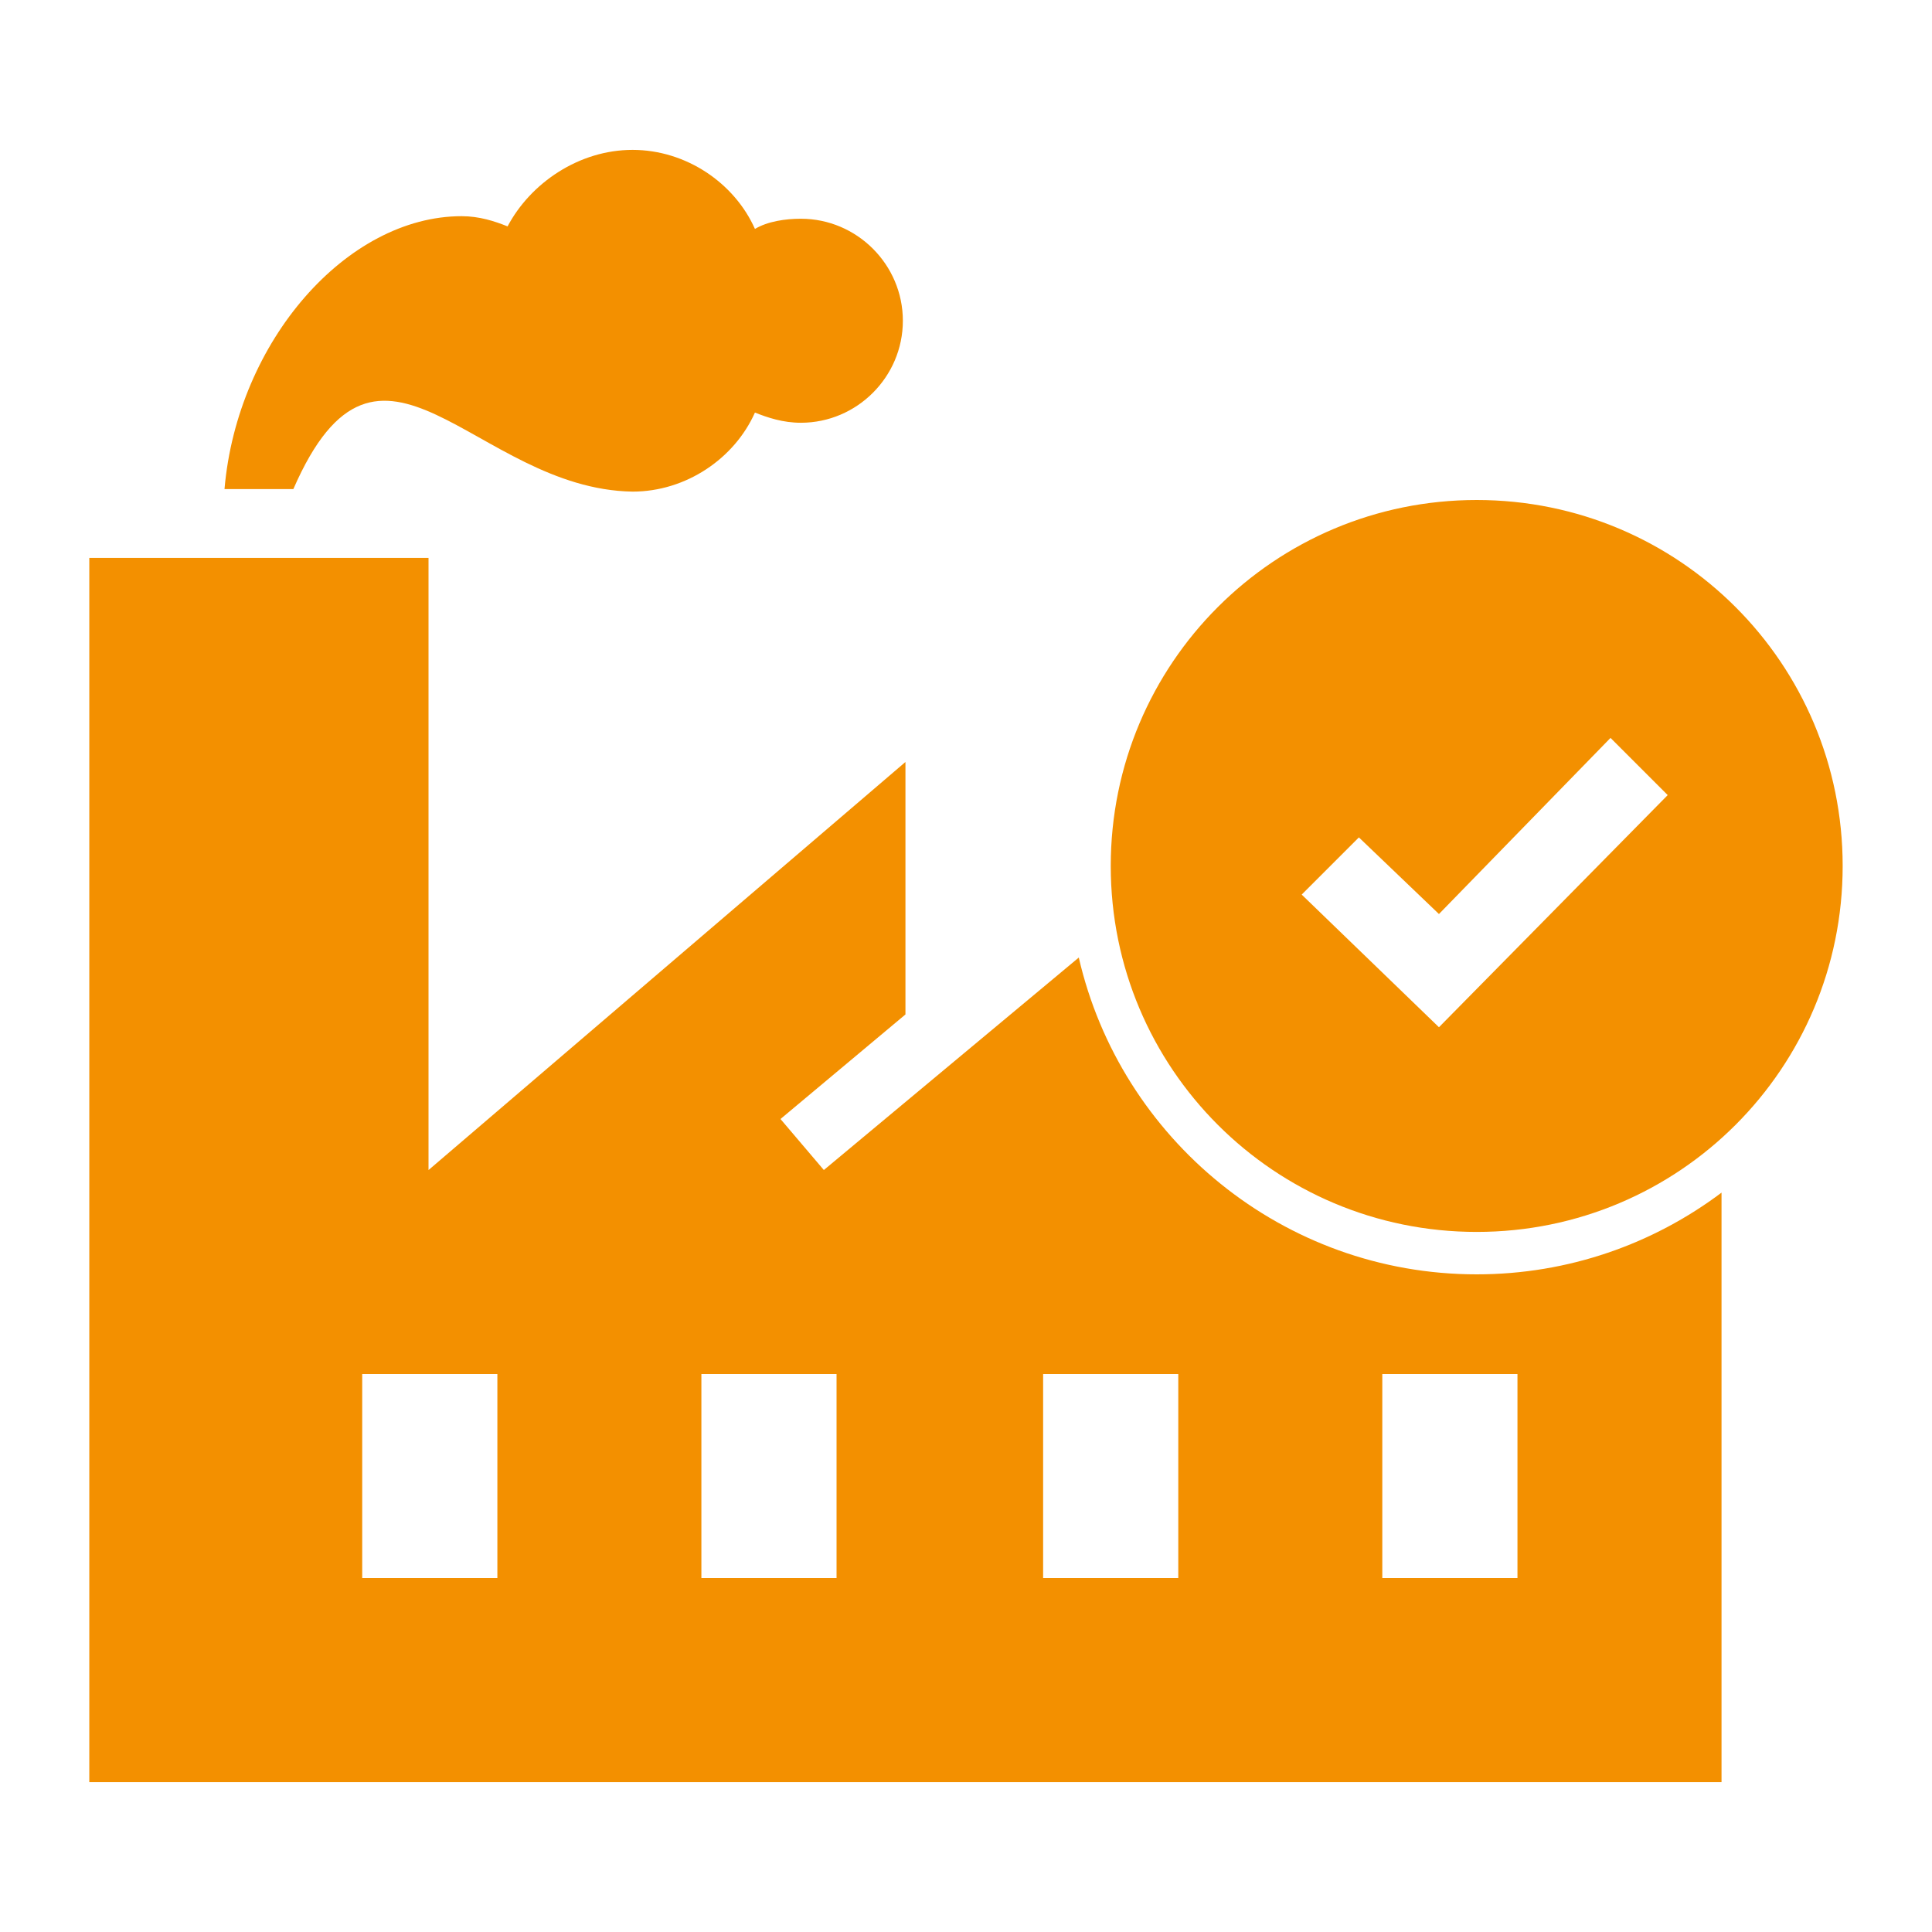 <svg xmlns="http://www.w3.org/2000/svg" id="Capa_1" data-name="Capa 1" viewBox="0 0 500 500"><defs><style>      .cls-1 {        fill: #f39000;      }    </style></defs><path class="cls-1" d="M279.19,247.81l-6.58,5.49-59.4,49.5-11.22-13.2,32.34-27.06v-65.34l-123.43,105.61V144.39H23.11V461.21H445.53v-152.56c-17.67,13.28-39.61,21.15-63.36,21.15-50.13,0-92.19-35.09-102.98-81.99Zm-150.47,160.59h-34.98v-52.8h34.98v52.8Zm87.78,0h-34.98v-52.8h34.98v52.8Zm88.44,0h-34.98v-52.8h34.98v52.8Zm87.78,0h-34.98v-52.8h34.98v52.8Z"></path><path class="cls-1" d="M163.7,127.23c13.86,0,26.4-8.58,31.68-20.46,3.3,1.32,7.26,2.64,11.88,2.64,14.52,0,26.4-11.88,26.4-26.4s-11.88-26.4-26.4-26.4c-3.96,0-8.58,.66-11.88,2.64-5.28-11.88-17.82-20.46-31.68-20.46s-26.4,8.58-32.34,19.8c-3.3-1.32-7.26-2.64-11.88-2.64-29.7,0-58.08,32.34-61.38,70.62h17.82c22.44-51.48,46.86,0,87.78,.66Z"></path><path class="cls-1" d="M382.17,129.4c-52.39,0-94.71,42.33-94.71,94.71s42.33,94.71,94.71,94.71,94.71-42.33,94.71-94.71-42.33-94.71-94.71-94.71Zm-9.77,136.45l-35.52-34.33,14.8-14.8,20.72,19.83,44.4-45.58,14.8,14.8-59.2,60.08Z"></path></svg>